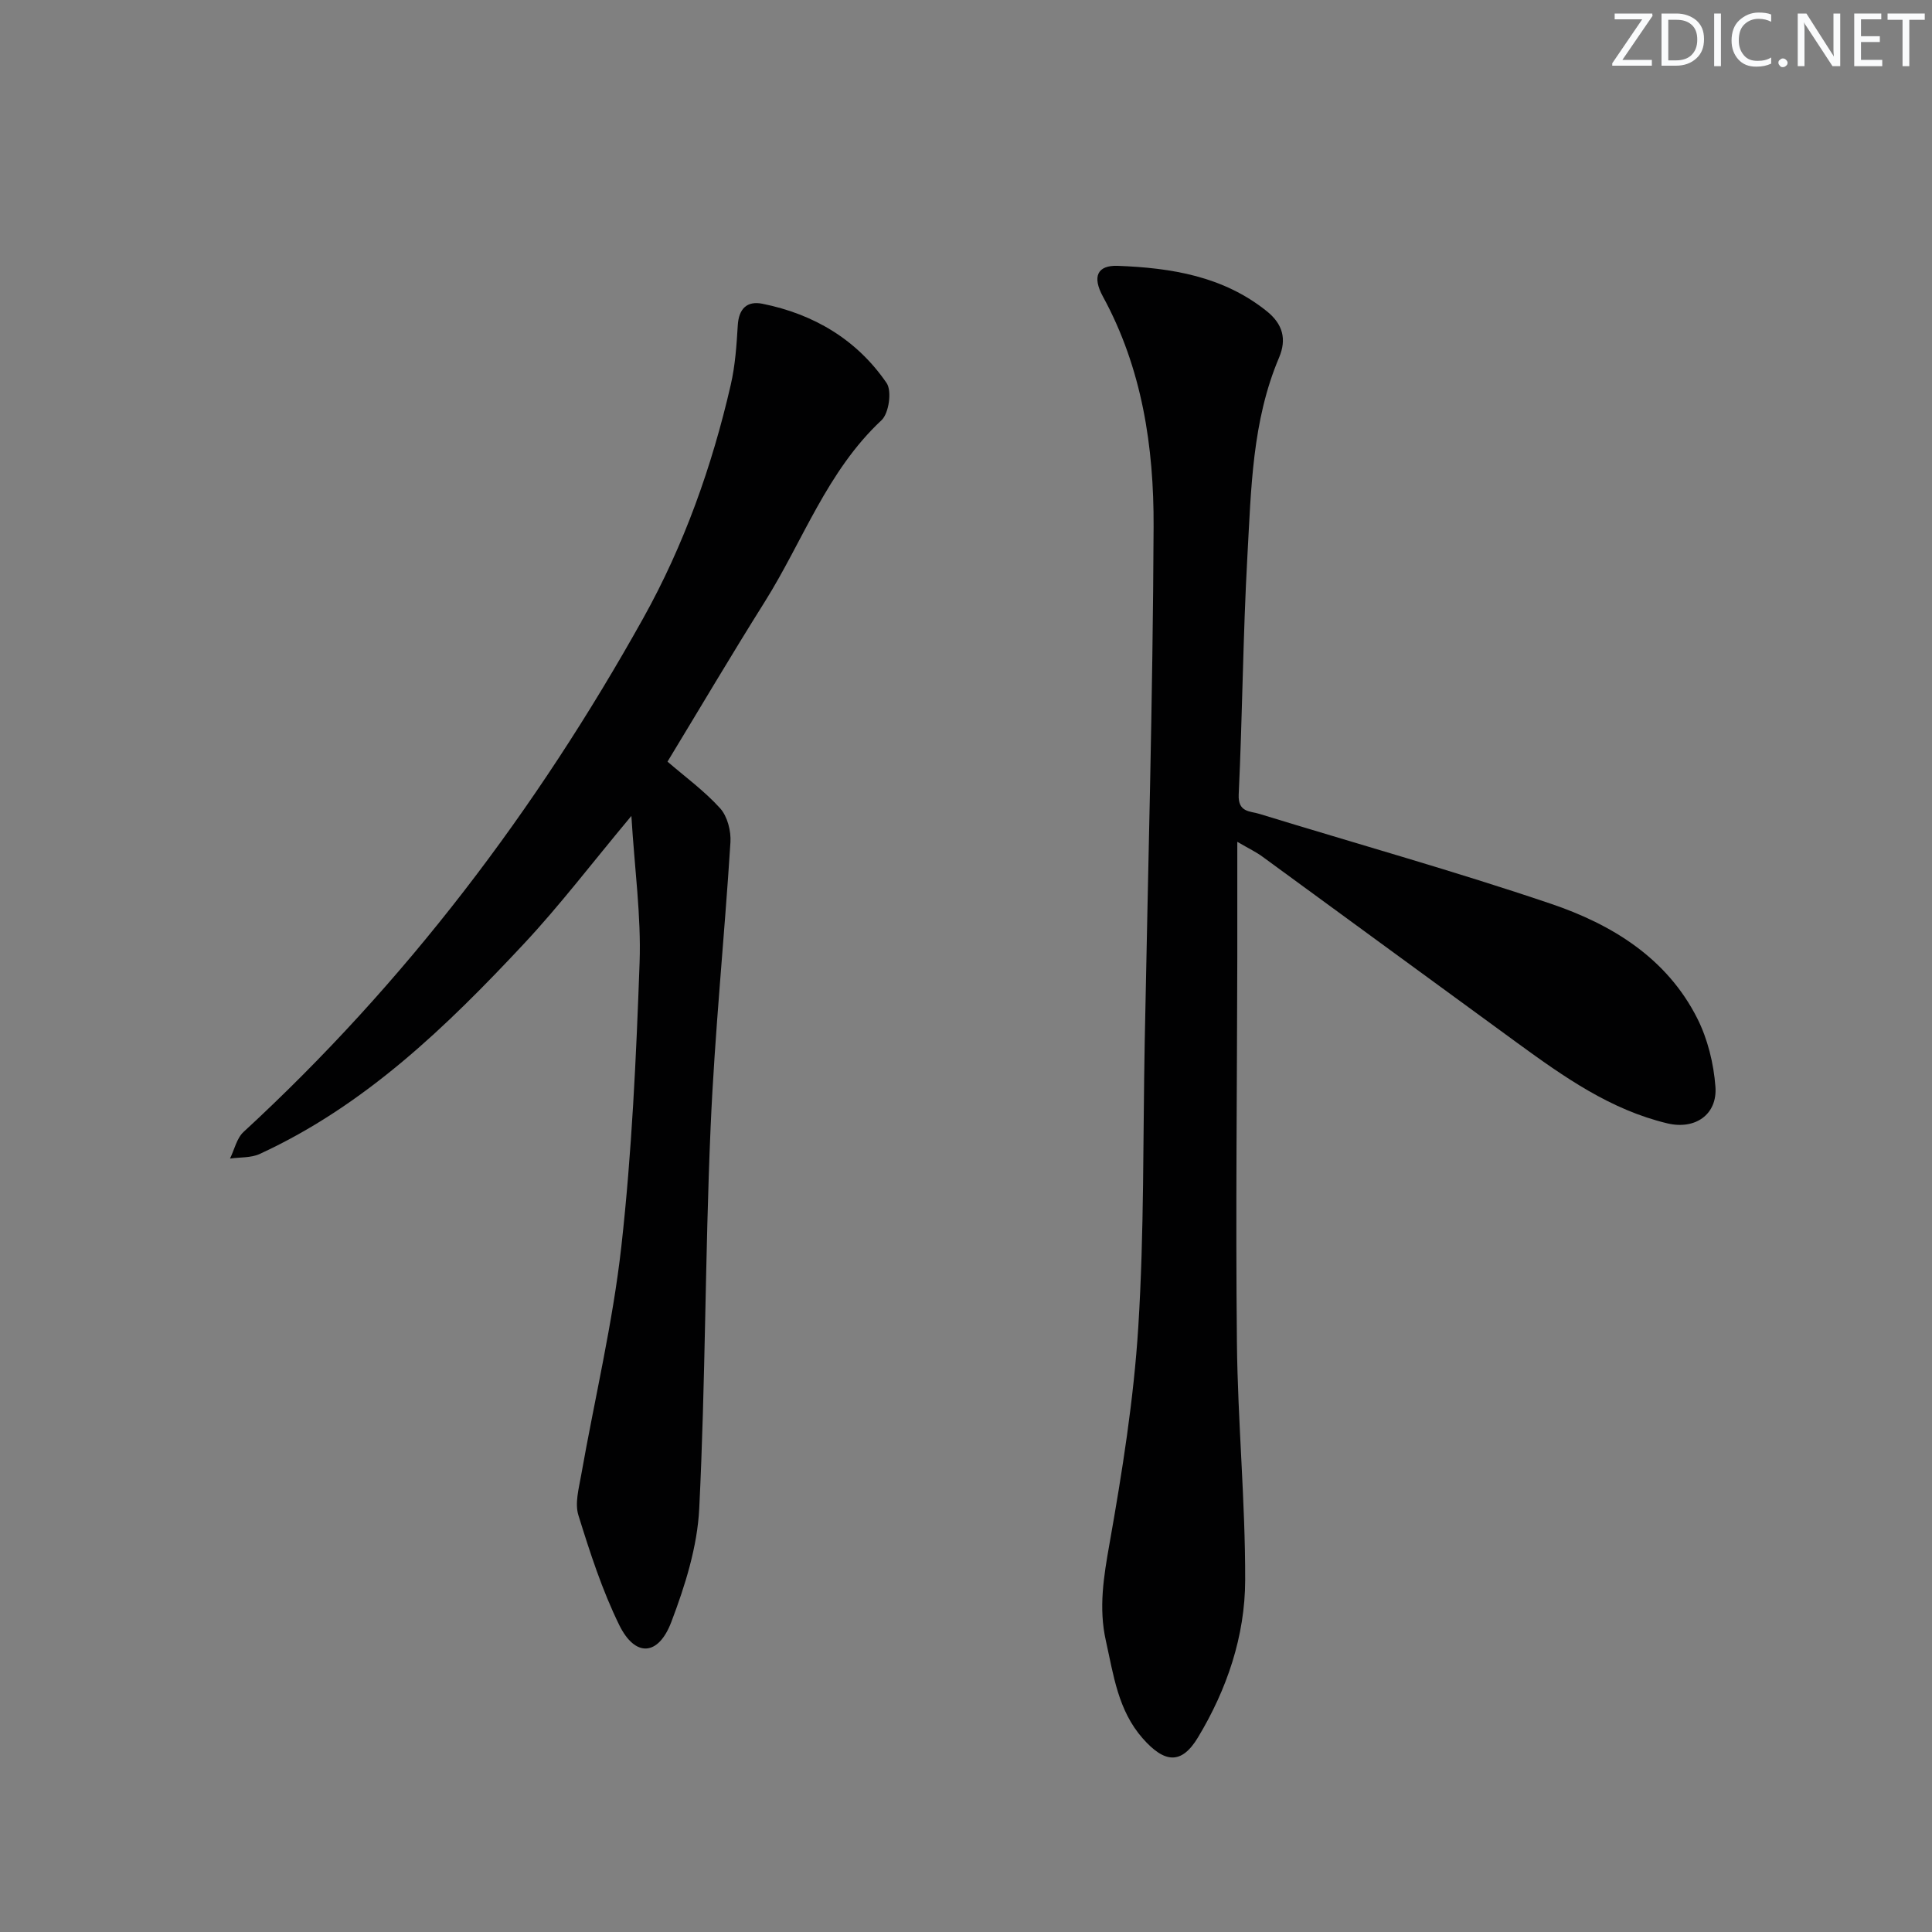 <svg enable-background="new 0 0 400 400" viewBox="0 0 400 400" xmlns="http://www.w3.org/2000/svg"><rect x="0" y="0" width="400" height="400" fill="#808080" stroke="none"/><g fill="#fafbfc"><path d="m342.2 3.2-6.3 9.2h6.1v1.2h-8.2v-.5l6.2-9.1h-5.7v-1.2h7.8v.4z"/><path d="m344 13.7v-10.9h3.1c1.6 0 3 .5 4.1 1.4 1.1 1 1.6 2.2 1.6 3.9s-.5 3-1.6 4-2.5 1.5-4.2 1.5h-3zm1.4-9.6v8.4h1.6c1.4 0 2.5-.4 3.2-1.1.8-.8 1.2-1.8 1.2-3.2s-.4-2.4-1.2-3.1-1.8-1-3.1-1z"/><path d="m356.3 2.8v10.9h-1.4v-10.9z"/><path d="m366.6 13.2c-.8.4-1.8.6-3 .6-1.6 0-2.8-.5-3.7-1.5s-1.4-2.3-1.4-3.9c0-1.7.5-3.2 1.6-4.2s2.4-1.6 4-1.6c1 0 1.9.1 2.6.4v1.5c-.8-.4-1.6-.6-2.6-.6-1.2 0-2.2.4-3 1.2s-1.1 1.9-1.1 3.3c0 1.3.4 2.3 1.1 3.1s1.6 1.1 2.8 1.1c1.1 0 2-.2 2.8-.7v1.3z"/><path d="m368.2 13c0-.3.1-.5.3-.6.2-.2.4-.3.6-.3.3 0 .5.1.7.3s.3.4.3.6-.1.5-.3.6c-.2.2-.4.3-.7.3s-.5-.1-.6-.3c-.2-.2-.3-.4-.3-.6z"/><path d="m381.1 13.7h-1.7l-5.5-8.4c-.2-.2-.3-.5-.4-.7 0 .2.1.8.1 1.5v7.6h-1.4v-10.9h1.8l5.3 8.3c.3.4.4.6.4.8 0-.3-.1-.8-.1-1.6v-7.5h1.4v10.9z"/><path d="m389.7 13.7h-5.8v-10.9h5.6v1.2h-4.2v3.5h3.9v1.2h-3.9v3.7h4.4z"/><path d="m398.4 4.1h-3.1v9.6h-1.4v-9.6h-3.1v-1.3h7.7v1.3z"/></g><path d="m256.17 174.29c0 8.55.01 16.14 0 23.73-.05 26.65-.36 53.31-.08 79.96.17 16.41 1.75 32.81 1.71 49.21-.03 11.57-3.79 22.6-9.77 32.52-3.43 5.69-6.92 5.33-11.44.21-5.12-5.81-6.04-13.11-7.63-20.21-1.53-6.8-.45-13.34.76-20.15 2.62-14.84 5.01-29.82 5.95-44.83 1.23-19.58.96-39.26 1.33-58.89.67-35.61 1.69-71.21 1.84-106.82.07-16.47-2.37-32.74-10.49-47.62-2.24-4.1-1.21-6.52 3.09-6.36 11.01.42 21.77 2.12 30.82 9.38 3.35 2.69 4.17 5.81 2.55 9.63-5.58 13.15-5.77 27.21-6.55 41.08-.92 16.43-1.02 32.9-1.8 49.34-.18 3.76 2.33 3.43 4.33 4.05 20.11 6.18 40.4 11.85 60.32 18.6 12.61 4.27 23.98 11.22 30.29 23.72 2.16 4.28 3.4 9.34 3.76 14.14.44 5.8-4.22 8.97-9.95 7.6-11.78-2.81-21.44-9.64-31-16.6-17.61-12.84-35.18-25.73-52.78-38.58-1.28-.96-2.75-1.65-5.26-3.11z" fill="#010102"/><path d="m130.72 168.93c-8.15 9.75-14.78 18.48-22.22 26.44-16.06 17.19-32.94 33.51-54.72 43.54-1.82.84-4.1.66-6.16.96.92-1.87 1.39-4.22 2.82-5.53 33.48-30.84 60.6-66.66 82.71-106.3 8.45-15.14 14.25-31.44 18.14-48.35.93-4.02 1.21-8.22 1.46-12.35.21-3.45 1.93-5.09 5.11-4.45 10.64 2.14 19.55 7.43 25.7 16.41 1.13 1.65.48 6.27-1.05 7.7-11.28 10.53-16.26 24.99-24.17 37.59-6.89 10.96-13.47 22.11-20.14 33.1 3.56 3.08 7.6 6.02 10.89 9.65 1.51 1.67 2.29 4.71 2.14 7.05-1.24 19.71-3.26 39.38-4.11 59.1-1.14 26.26-1.05 52.57-2.35 78.82-.39 7.93-2.93 15.99-5.78 23.5-2.7 7.11-7.5 7.32-10.78.64-3.55-7.23-6.06-15.02-8.46-22.74-.76-2.45.08-5.51.56-8.22 2.79-15.83 6.56-31.55 8.34-47.49 2.17-19.47 3.07-39.1 3.77-58.69.34-9.66-1.03-19.38-1.7-30.38z" fill="#010102"/></svg>